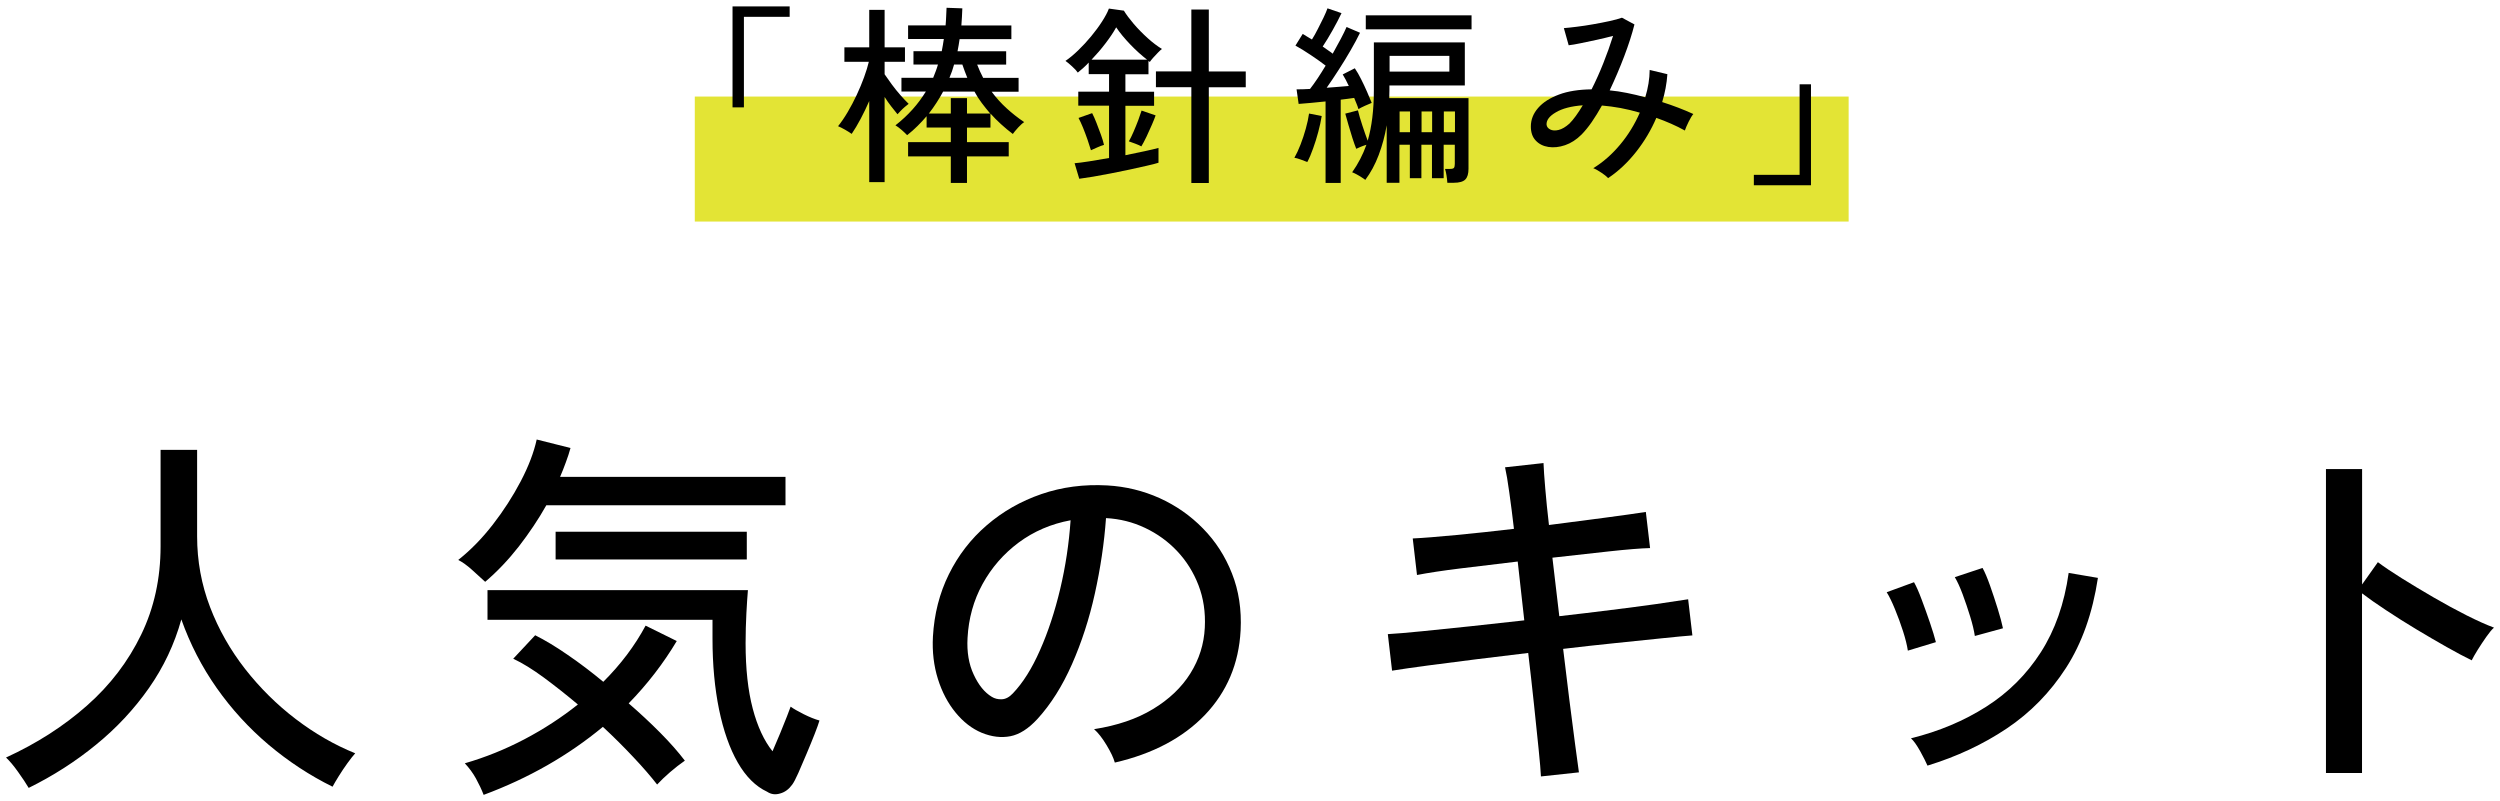 <?xml version="1.0" encoding="utf-8"?>
<!-- Generator: Adobe Illustrator 28.1.0, SVG Export Plug-In . SVG Version: 6.00 Build 0)  -->
<svg version="1.1" id="レイヤー_1" xmlns="http://www.w3.org/2000/svg" xmlns:xlink="http://www.w3.org/1999/xlink" x="0px"
	 y="0px" viewBox="0 0 312 100" style="enable-background:new 0 0 312 100;" xml:space="preserve">
<style type="text/css">
	.st0{fill:#E3E435;}
</style>
<g>
	<rect x="86.71" y="12.05" class="st0" width="144" height="15.6"/>
	<g>
		<g>
			<g>
				<path d="M3.58,98.33c-0.32-0.54-0.76-1.21-1.32-1.99c-0.56-0.79-1.06-1.38-1.51-1.8c3.84-1.76,7.21-3.92,10.1-6.48
					c2.9-2.56,5.15-5.51,6.77-8.86c1.62-3.34,2.42-7.02,2.42-11.02V56.14h4.56v10.8c0,3.07,0.54,6.01,1.61,8.81
					c1.07,2.8,2.54,5.38,4.39,7.75c1.86,2.37,3.96,4.45,6.31,6.24c2.35,1.79,4.82,3.22,7.42,4.27c-0.26,0.29-0.58,0.7-0.96,1.22
					c-0.38,0.53-0.74,1.06-1.08,1.61c-0.34,0.54-0.6,0.99-0.79,1.34c-2.85-1.41-5.5-3.15-7.97-5.23c-2.46-2.08-4.62-4.44-6.48-7.08
					c-1.86-2.64-3.33-5.5-4.42-8.57c-0.86,3.1-2.22,5.97-4.06,8.59c-1.84,2.62-4.04,4.98-6.6,7.06C9.42,95.04,6.62,96.83,3.58,98.33
					z"/>
				<path d="M60.55,72.61c-0.51-0.48-1.06-0.98-1.66-1.51c-0.59-0.53-1.16-0.94-1.7-1.22c1.54-1.22,2.98-2.69,4.32-4.42
					c1.34-1.73,2.5-3.53,3.48-5.4c0.98-1.87,1.64-3.61,1.99-5.21l4.22,1.06c-0.16,0.58-0.35,1.17-0.58,1.78
					c-0.22,0.61-0.46,1.22-0.72,1.82h28.13v3.55H68.18c-0.99,1.76-2.14,3.47-3.43,5.14C63.46,69.85,62.06,71.33,60.55,72.61z
					 M60.36,99.2c-0.26-0.67-0.58-1.35-0.96-2.04c-0.38-0.69-0.85-1.32-1.39-1.9c2.56-0.74,5.04-1.74,7.44-3
					c2.4-1.26,4.62-2.71,6.67-4.34c-1.44-1.21-2.86-2.33-4.25-3.36c-1.39-1.02-2.66-1.81-3.82-2.35l2.74-2.93
					c1.22,0.61,2.57,1.42,4.06,2.45c1.49,1.02,2.97,2.14,4.44,3.36c2.18-2.17,3.94-4.51,5.28-7.01L84.46,80
					c-1.66,2.78-3.66,5.38-6,7.78c1.41,1.22,2.72,2.44,3.94,3.67c1.22,1.23,2.24,2.39,3.07,3.48c-0.61,0.42-1.22,0.9-1.85,1.44
					s-1.16,1.06-1.61,1.54c-0.77-0.99-1.74-2.12-2.93-3.38c-1.18-1.26-2.46-2.54-3.84-3.82C70.92,94.29,65.96,97.12,60.36,99.2z
					 M95.74,98.81c-1.44-0.67-2.66-1.89-3.67-3.65c-1.01-1.76-1.78-3.96-2.33-6.6c-0.54-2.64-0.82-5.59-0.82-8.86v-2.35H60.84v-3.7
					h32.5c-0.06,0.74-0.13,1.7-0.19,2.88c-0.06,1.18-0.1,2.43-0.1,3.74c0,3.2,0.3,5.92,0.89,8.16c0.59,2.24,1.42,4.02,2.47,5.33
					c0.32-0.74,0.64-1.49,0.96-2.26c0.32-0.77,0.6-1.46,0.84-2.09c0.24-0.62,0.39-1.03,0.46-1.22c0.35,0.26,0.9,0.57,1.63,0.94
					c0.74,0.37,1.39,0.63,1.97,0.79c-0.1,0.35-0.3,0.91-0.6,1.68c-0.3,0.77-0.64,1.59-1.01,2.47c-0.37,0.88-0.71,1.68-1.03,2.4
					s-0.58,1.21-0.77,1.46c-0.42,0.58-0.92,0.94-1.51,1.1C96.75,99.21,96.22,99.13,95.74,98.81z M69.34,69.82v-3.46h23.86v3.46
					H69.34z"/>
				<path d="M139.13,95.17c-0.16-0.58-0.5-1.3-1.03-2.18c-0.53-0.88-1.05-1.54-1.56-1.99c2.88-0.45,5.33-1.28,7.34-2.5
					c2.02-1.22,3.58-2.7,4.68-4.46c1.1-1.76,1.7-3.66,1.8-5.71c0.1-1.92-0.17-3.69-0.79-5.3s-1.51-3.03-2.66-4.25
					s-2.49-2.18-4.01-2.9c-1.52-0.72-3.14-1.13-4.87-1.22c-0.22,3.1-0.69,6.24-1.39,9.41c-0.7,3.17-1.66,6.11-2.86,8.83
					c-1.2,2.72-2.63,4.99-4.3,6.82c-1.12,1.22-2.25,1.94-3.38,2.16c-1.14,0.22-2.33,0.08-3.58-0.43c-1.22-0.51-2.3-1.35-3.26-2.52
					c-0.96-1.17-1.7-2.57-2.21-4.2c-0.51-1.63-0.72-3.39-0.62-5.28c0.16-2.82,0.82-5.41,1.99-7.78c1.17-2.37,2.74-4.41,4.73-6.12
					c1.98-1.71,4.26-3.01,6.82-3.89c2.56-0.88,5.3-1.24,8.21-1.08c2.3,0.13,4.48,0.66,6.53,1.58c2.05,0.93,3.86,2.19,5.42,3.79
					c1.57,1.6,2.78,3.47,3.62,5.62c0.85,2.14,1.21,4.51,1.08,7.1c-0.22,4.16-1.71,7.68-4.46,10.56
					C147.61,92.1,143.86,94.08,139.13,95.17z M123.77,86.96c0.35,0.22,0.77,0.33,1.25,0.31c0.48-0.02,0.94-0.26,1.39-0.74
					c1.25-1.31,2.38-3.1,3.38-5.38c1.01-2.27,1.85-4.82,2.52-7.63c0.67-2.82,1.1-5.68,1.3-8.59c-2.43,0.45-4.59,1.38-6.48,2.78
					c-1.89,1.41-3.39,3.14-4.51,5.18s-1.74,4.29-1.87,6.72c-0.1,1.76,0.16,3.29,0.77,4.58C122.12,85.49,122.87,86.42,123.77,86.96z"
					/>
				<path d="M192.31,96.9c-0.03-0.67-0.13-1.81-0.29-3.41c-0.16-1.6-0.35-3.46-0.58-5.59s-0.46-4.26-0.72-6.41
					c-2.18,0.26-4.34,0.52-6.5,0.79c-2.16,0.27-4.15,0.53-5.98,0.77c-1.82,0.24-3.33,0.46-4.51,0.65l-0.53-4.56
					c1.06-0.06,2.48-0.18,4.27-0.36s3.8-0.38,6.02-0.62c2.22-0.24,4.47-0.49,6.74-0.74l-0.82-7.34c-2.5,0.29-4.88,0.58-7.15,0.86
					s-4.08,0.56-5.42,0.82l-0.53-4.56c1.31-0.06,3.13-0.21,5.45-0.43c2.32-0.22,4.71-0.48,7.18-0.77c-0.19-1.63-0.38-3.14-0.58-4.54
					c-0.19-1.39-0.37-2.44-0.53-3.14l4.8-0.53c0.03,0.77,0.1,1.83,0.22,3.19s0.26,2.87,0.46,4.54c2.46-0.32,4.79-0.62,6.98-0.91
					c2.19-0.29,3.9-0.53,5.11-0.72l0.53,4.51c-1.18,0.03-2.88,0.17-5.09,0.41c-2.21,0.24-4.58,0.5-7.1,0.79l0.86,7.3
					c2.21-0.25,4.35-0.51,6.43-0.77c2.08-0.26,3.96-0.5,5.64-0.74s3.02-0.44,4.01-0.6l0.53,4.51c-0.83,0.06-2.1,0.18-3.82,0.36
					s-3.65,0.38-5.81,0.6c-2.16,0.22-4.33,0.46-6.5,0.72c0.26,2.11,0.51,4.22,0.77,6.31s0.5,3.95,0.72,5.57
					c0.22,1.62,0.38,2.79,0.48,3.53L192.31,96.9z"/>
				<path d="M238.1,81.2c-0.1-0.67-0.3-1.48-0.6-2.42c-0.3-0.94-0.64-1.86-1.01-2.76c-0.37-0.9-0.71-1.6-1.03-2.11l3.41-1.25
					c0.29,0.51,0.61,1.24,0.96,2.18c0.35,0.94,0.7,1.9,1.03,2.88s0.58,1.78,0.74,2.42L238.1,81.2z M240.55,95.55
					c-0.19-0.45-0.5-1.05-0.91-1.8c-0.42-0.75-0.8-1.29-1.15-1.61c3.49-0.86,6.62-2.18,9.38-3.94c2.77-1.76,5.04-4.02,6.82-6.79
					c1.78-2.77,2.94-6.07,3.48-9.91l3.65,0.62c-0.67,4.42-2,8.16-3.98,11.23c-1.98,3.07-4.45,5.59-7.39,7.56
					C247.5,92.89,244.2,94.43,240.55,95.55z M246.46,79.37c-0.1-0.67-0.29-1.48-0.58-2.42c-0.29-0.94-0.6-1.87-0.94-2.78
					c-0.34-0.91-0.67-1.62-0.98-2.14l3.46-1.15c0.29,0.51,0.6,1.25,0.94,2.21c0.34,0.96,0.66,1.93,0.96,2.9
					c0.3,0.98,0.52,1.78,0.65,2.42L246.46,79.37z"/>
				<path d="M290.28,96.46V58.54h4.51v14.4l1.97-2.78c0.77,0.58,1.77,1.25,3,2.02c1.23,0.77,2.55,1.56,3.96,2.38
					c1.41,0.82,2.78,1.56,4.1,2.23c1.33,0.67,2.47,1.18,3.43,1.54c-0.26,0.22-0.58,0.61-0.96,1.15c-0.38,0.54-0.74,1.09-1.08,1.63
					s-0.58,0.98-0.74,1.3c-0.86-0.42-1.9-0.97-3.12-1.66c-1.22-0.69-2.49-1.43-3.82-2.23c-1.33-0.8-2.58-1.59-3.77-2.38
					c-1.18-0.78-2.18-1.48-2.98-2.09v22.42H290.28z"/>
			</g>
		</g>
		<g>
			<g>
				<path d="M91.42,13.4V0.8h7.13v1.3h-5.71v11.3H91.42z"/>
				<path d="M108.48,22.74V12.61c-0.34,0.77-0.69,1.51-1.07,2.22c-0.38,0.71-0.75,1.34-1.12,1.88c-0.19-0.14-0.47-0.32-0.84-0.53
					c-0.37-0.21-0.66-0.35-0.86-0.43c0.4-0.5,0.8-1.08,1.2-1.76c0.4-0.68,0.78-1.4,1.13-2.15c0.35-0.75,0.66-1.49,0.92-2.21
					c0.26-0.72,0.46-1.36,0.59-1.92h-3.05v-1.8h3.1V1.23h1.92v4.68h2.54v1.8h-2.54v1.56c0.26,0.38,0.56,0.81,0.9,1.27
					c0.34,0.46,0.7,0.91,1.08,1.34c0.38,0.43,0.72,0.79,1.02,1.08c-0.11,0.08-0.26,0.2-0.46,0.37s-0.38,0.34-0.55,0.52
					c-0.18,0.18-0.3,0.31-0.38,0.41c-0.21-0.25-0.46-0.57-0.76-0.95c-0.3-0.38-0.58-0.78-0.85-1.21v10.63H108.48z M118.66,22.83
					v-3.31h-5.33v-1.78h5.33v-1.82h-3.02v-1.42c-0.35,0.42-0.73,0.82-1.13,1.22c-0.4,0.4-0.83,0.78-1.3,1.15
					c-0.16-0.18-0.39-0.39-0.68-0.65c-0.3-0.26-0.56-0.45-0.78-0.58c0.8-0.62,1.51-1.29,2.14-1.99s1.18-1.45,1.66-2.23h-3.05V9.71
					h3.96c0.11-0.27,0.22-0.54,0.32-0.82c0.1-0.27,0.2-0.55,0.28-0.84H114V6.39h3.53c0.05-0.25,0.1-0.51,0.14-0.76
					c0.05-0.25,0.09-0.5,0.12-0.76h-4.46v-1.7h4.68c0.03-0.37,0.06-0.74,0.07-1.1c0.02-0.37,0.03-0.74,0.05-1.1l1.97,0.07
					c-0.02,0.37-0.03,0.73-0.05,1.08c-0.02,0.35-0.04,0.7-0.07,1.06h6.24v1.7h-6.46c-0.03,0.26-0.07,0.51-0.12,0.76
					c-0.05,0.25-0.1,0.5-0.14,0.76h6.07v1.66h-3.62c0.11,0.29,0.23,0.57,0.35,0.84c0.12,0.27,0.25,0.54,0.4,0.82h4.42v1.73h-3.36
					c0.56,0.75,1.18,1.44,1.86,2.06c0.68,0.62,1.41,1.2,2.2,1.73c-0.21,0.13-0.46,0.36-0.76,0.68c-0.3,0.33-0.52,0.6-0.66,0.8
					c-0.53-0.4-1.02-0.81-1.49-1.24c-0.46-0.42-0.9-0.86-1.3-1.31v1.75h-2.93v1.82h5.21v1.78h-5.21v3.31H118.66z M115.92,14.17h2.74
					v-1.92h2.02v1.92h2.9c-0.37-0.43-0.72-0.87-1.06-1.32c-0.34-0.45-0.64-0.92-0.91-1.42h-3.91c-0.26,0.48-0.53,0.95-0.83,1.4
					C116.57,13.29,116.26,13.74,115.92,14.17z M118.49,9.71h2.23c-0.11-0.27-0.22-0.54-0.32-0.82c-0.1-0.27-0.2-0.55-0.3-0.84h-1.03
					c-0.08,0.29-0.17,0.57-0.26,0.84C118.7,9.16,118.6,9.43,118.49,9.71z"/>
				<path d="M134.69,22.31l-0.58-1.94c0.42-0.03,1.02-0.11,1.8-0.23c0.78-0.12,1.62-0.26,2.5-0.42v-6.53h-3.84v-1.75h3.84V9.25
					h-2.54V7.81c-0.22,0.24-0.45,0.46-0.68,0.67s-0.46,0.4-0.68,0.58c-0.14-0.21-0.38-0.47-0.72-0.78
					c-0.34-0.31-0.61-0.54-0.82-0.68c0.5-0.34,1.02-0.77,1.58-1.31c0.56-0.54,1.1-1.12,1.62-1.75s0.98-1.25,1.37-1.86
					c0.39-0.61,0.68-1.14,0.85-1.61l1.87,0.26c0.29,0.48,0.7,1.03,1.22,1.64c0.53,0.62,1.11,1.21,1.74,1.78
					c0.63,0.57,1.23,1.02,1.79,1.36c-0.13,0.1-0.3,0.25-0.5,0.46c-0.21,0.21-0.41,0.42-0.6,0.64s-0.33,0.39-0.41,0.52
					c-0.06-0.03-0.12-0.07-0.17-0.12v1.66h-2.88v2.18h3.58v1.75h-3.58v6.17c0.85-0.18,1.65-0.34,2.4-0.5
					c0.75-0.16,1.33-0.3,1.73-0.41v1.85c-0.35,0.11-0.84,0.24-1.48,0.38c-0.63,0.14-1.34,0.3-2.11,0.47
					c-0.78,0.17-1.56,0.33-2.35,0.48c-0.79,0.15-1.54,0.29-2.23,0.41C135.71,22.15,135.14,22.24,134.69,22.31z M136.15,18.75
					c-0.11-0.38-0.26-0.83-0.43-1.33c-0.18-0.5-0.36-1-0.56-1.49c-0.2-0.49-0.39-0.89-0.56-1.21l1.7-0.6
					c0.18,0.34,0.36,0.75,0.55,1.24s0.38,0.98,0.55,1.46c0.18,0.49,0.3,0.91,0.38,1.26c-0.22,0.06-0.51,0.17-0.85,0.32
					C136.59,18.56,136.33,18.67,136.15,18.75z M136.22,7.45h6.94c-0.69-0.53-1.39-1.16-2.1-1.9c-0.71-0.74-1.3-1.45-1.76-2.14
					c-0.32,0.59-0.76,1.25-1.31,1.97C137.44,6.11,136.85,6.79,136.22,7.45z M142.44,18.27c-0.16-0.1-0.41-0.21-0.76-0.34
					s-0.61-0.22-0.8-0.29c0.18-0.3,0.37-0.7,0.58-1.18c0.21-0.48,0.4-0.96,0.59-1.45c0.18-0.49,0.32-0.89,0.42-1.21l1.75,0.6
					c-0.1,0.29-0.25,0.68-0.46,1.16c-0.21,0.49-0.43,0.98-0.67,1.48C142.85,17.55,142.63,17.95,142.44,18.27z M148.68,22.83V10.88
					h-4.42V8.91h4.42V1.19h2.18v7.73h4.61v1.97h-4.61v11.95H148.68z"/>
				<path d="M163.15,20.22c-0.19-0.08-0.46-0.18-0.82-0.31s-0.62-0.2-0.79-0.22c0.26-0.45,0.51-0.99,0.76-1.63
					c0.25-0.64,0.47-1.3,0.66-1.99c0.19-0.69,0.33-1.32,0.41-1.9l1.58,0.31c-0.1,0.61-0.24,1.27-0.43,1.98s-0.4,1.4-0.64,2.05
					C163.65,19.17,163.41,19.74,163.15,20.22z M165.43,22.83V12.66c-0.62,0.06-1.23,0.12-1.81,0.18c-0.58,0.06-1.1,0.1-1.55,0.13
					l-0.26-1.82c0.22,0,0.48,0,0.78-0.01c0.3-0.01,0.6-0.02,0.9-0.04c0.29-0.37,0.6-0.8,0.94-1.31c0.34-0.5,0.67-1.04,1.01-1.6
					c-0.54-0.42-1.16-0.85-1.84-1.31c-0.68-0.46-1.32-0.85-1.93-1.19l0.91-1.46c0.18,0.11,0.36,0.22,0.55,0.34
					c0.19,0.11,0.39,0.23,0.6,0.36c0.24-0.38,0.49-0.82,0.74-1.32c0.26-0.5,0.5-0.98,0.72-1.44c0.22-0.46,0.38-0.84,0.48-1.13
					l1.75,0.6c-0.3,0.64-0.67,1.34-1.1,2.11c-0.43,0.77-0.85,1.46-1.25,2.06c0.22,0.16,0.44,0.31,0.66,0.46
					c0.22,0.14,0.41,0.29,0.59,0.43c0.37-0.66,0.71-1.28,1.02-1.87c0.31-0.59,0.55-1.08,0.71-1.46l1.68,0.72
					c-0.32,0.66-0.71,1.39-1.18,2.2s-0.96,1.62-1.48,2.42c-0.52,0.81-1.02,1.56-1.5,2.24c0.5-0.03,0.98-0.07,1.45-0.11
					c0.47-0.04,0.91-0.08,1.31-0.11c-0.13-0.27-0.26-0.53-0.38-0.77c-0.13-0.24-0.26-0.46-0.38-0.67l1.51-0.77
					c0.27,0.4,0.54,0.86,0.79,1.37c0.26,0.51,0.5,1.03,0.73,1.55c0.23,0.52,0.43,0.99,0.59,1.4c-0.21,0.08-0.49,0.2-0.84,0.36
					c-0.35,0.16-0.62,0.3-0.82,0.41c-0.06-0.22-0.14-0.45-0.24-0.68c-0.1-0.23-0.19-0.47-0.29-0.71c-0.26,0.03-0.52,0.07-0.8,0.11
					c-0.28,0.04-0.57,0.08-0.88,0.11v10.39H165.43z M173.06,22.81v-7.18c-0.22,1.31-0.56,2.55-1,3.72c-0.44,1.17-1,2.2-1.67,3.1
					c-0.1-0.08-0.25-0.19-0.46-0.32c-0.21-0.14-0.42-0.26-0.64-0.38c-0.22-0.12-0.4-0.2-0.54-0.25c0.75-1.06,1.34-2.2,1.78-3.43
					c-0.22,0.06-0.46,0.15-0.71,0.25c-0.25,0.1-0.44,0.19-0.56,0.25c-0.14-0.35-0.3-0.79-0.47-1.32s-0.33-1.07-0.49-1.62
					c-0.16-0.55-0.3-1.04-0.41-1.45l1.58-0.41c0.13,0.53,0.31,1.16,0.55,1.88c0.24,0.73,0.46,1.36,0.67,1.91
					c0.51-1.74,0.77-3.85,0.77-6.31V5.29h11.35v5.38h-9.41v0.6c0,0.16,0,0.32-0.01,0.48s-0.01,0.33-0.01,0.5h9.89v8.81
					c0,0.62-0.13,1.07-0.4,1.34c-0.26,0.27-0.75,0.41-1.45,0.41h-0.79c-0.02-0.27-0.05-0.57-0.1-0.89s-0.11-0.6-0.19-0.84h0.62
					c0.26,0,0.42-0.04,0.49-0.13c0.07-0.09,0.11-0.25,0.11-0.49v-2.4h-1.39v4.18h-1.46v-4.18h-1.32v4.18h-1.44v-4.18h-1.3v4.75
					H173.06z M170.45,3.66V1.91h13.2v1.75H170.45z M173.42,8.94h7.46V6.97h-7.46V8.94z M174.67,16.5h1.3v-2.59h-1.3V16.5z
					 M177.41,16.5h1.32v-2.59h-1.32V16.5z M180.19,16.5h1.39v-2.59h-1.39V16.5z"/>
				<path d="M200.69,22.23c-0.19-0.21-0.47-0.44-0.84-0.68c-0.37-0.25-0.7-0.44-1.01-0.56c1.23-0.75,2.35-1.74,3.36-2.95
					s1.82-2.54,2.45-3.98c-0.82-0.24-1.62-0.43-2.41-0.58c-0.79-0.14-1.56-0.25-2.32-0.31c-0.42,0.75-0.84,1.44-1.27,2.06
					s-0.86,1.14-1.27,1.56c-0.64,0.64-1.33,1.08-2.06,1.33c-0.74,0.25-1.43,0.32-2.08,0.22c-0.65-0.1-1.18-0.37-1.58-0.8
					c-0.41-0.43-0.61-1.02-0.61-1.75c0-0.85,0.3-1.62,0.91-2.32s1.48-1.25,2.6-1.67s2.48-0.63,4.07-0.65c0.51-1.01,1-2.09,1.46-3.25
					c0.46-1.16,0.87-2.3,1.22-3.42c-0.61,0.16-1.27,0.32-1.99,0.48s-1.4,0.3-2.03,0.43c-0.63,0.13-1.14,0.22-1.52,0.26l-0.6-2.14
					c0.42-0.03,0.95-0.09,1.6-0.17c0.65-0.08,1.34-0.18,2.06-0.31c0.73-0.13,1.41-0.26,2.05-0.4c0.64-0.14,1.15-0.28,1.54-0.42
					l1.56,0.84c-0.3,1.2-0.73,2.53-1.28,3.98s-1.16,2.87-1.81,4.25c0.69,0.06,1.4,0.17,2.15,0.32s1.51,0.33,2.29,0.54
					c0.35-1.15,0.54-2.29,0.55-3.41l2.21,0.53c-0.08,1.17-0.3,2.33-0.65,3.48c1.36,0.43,2.66,0.93,3.89,1.49
					c-0.18,0.21-0.37,0.53-0.59,0.97c-0.22,0.44-0.37,0.8-0.47,1.09c-0.54-0.3-1.12-0.59-1.72-0.85c-0.6-0.26-1.21-0.51-1.84-0.73
					c-0.64,1.5-1.48,2.92-2.52,4.24S201.98,21.37,200.69,22.23z M193.01,15.56c0.03,0.26,0.18,0.46,0.46,0.6
					c0.27,0.14,0.62,0.16,1.04,0.06c0.42-0.1,0.88-0.37,1.36-0.8c0.51-0.51,1.06-1.27,1.66-2.28c-1.44,0.11-2.56,0.4-3.36,0.88
					C193.36,14.49,192.98,15,193.01,15.56z"/>
				<path d="M218.88,23.12v-1.3h5.71v-11.3h1.42v12.6H218.88z"/>
			</g>
		</g>
	</g>
</g>
</svg>
